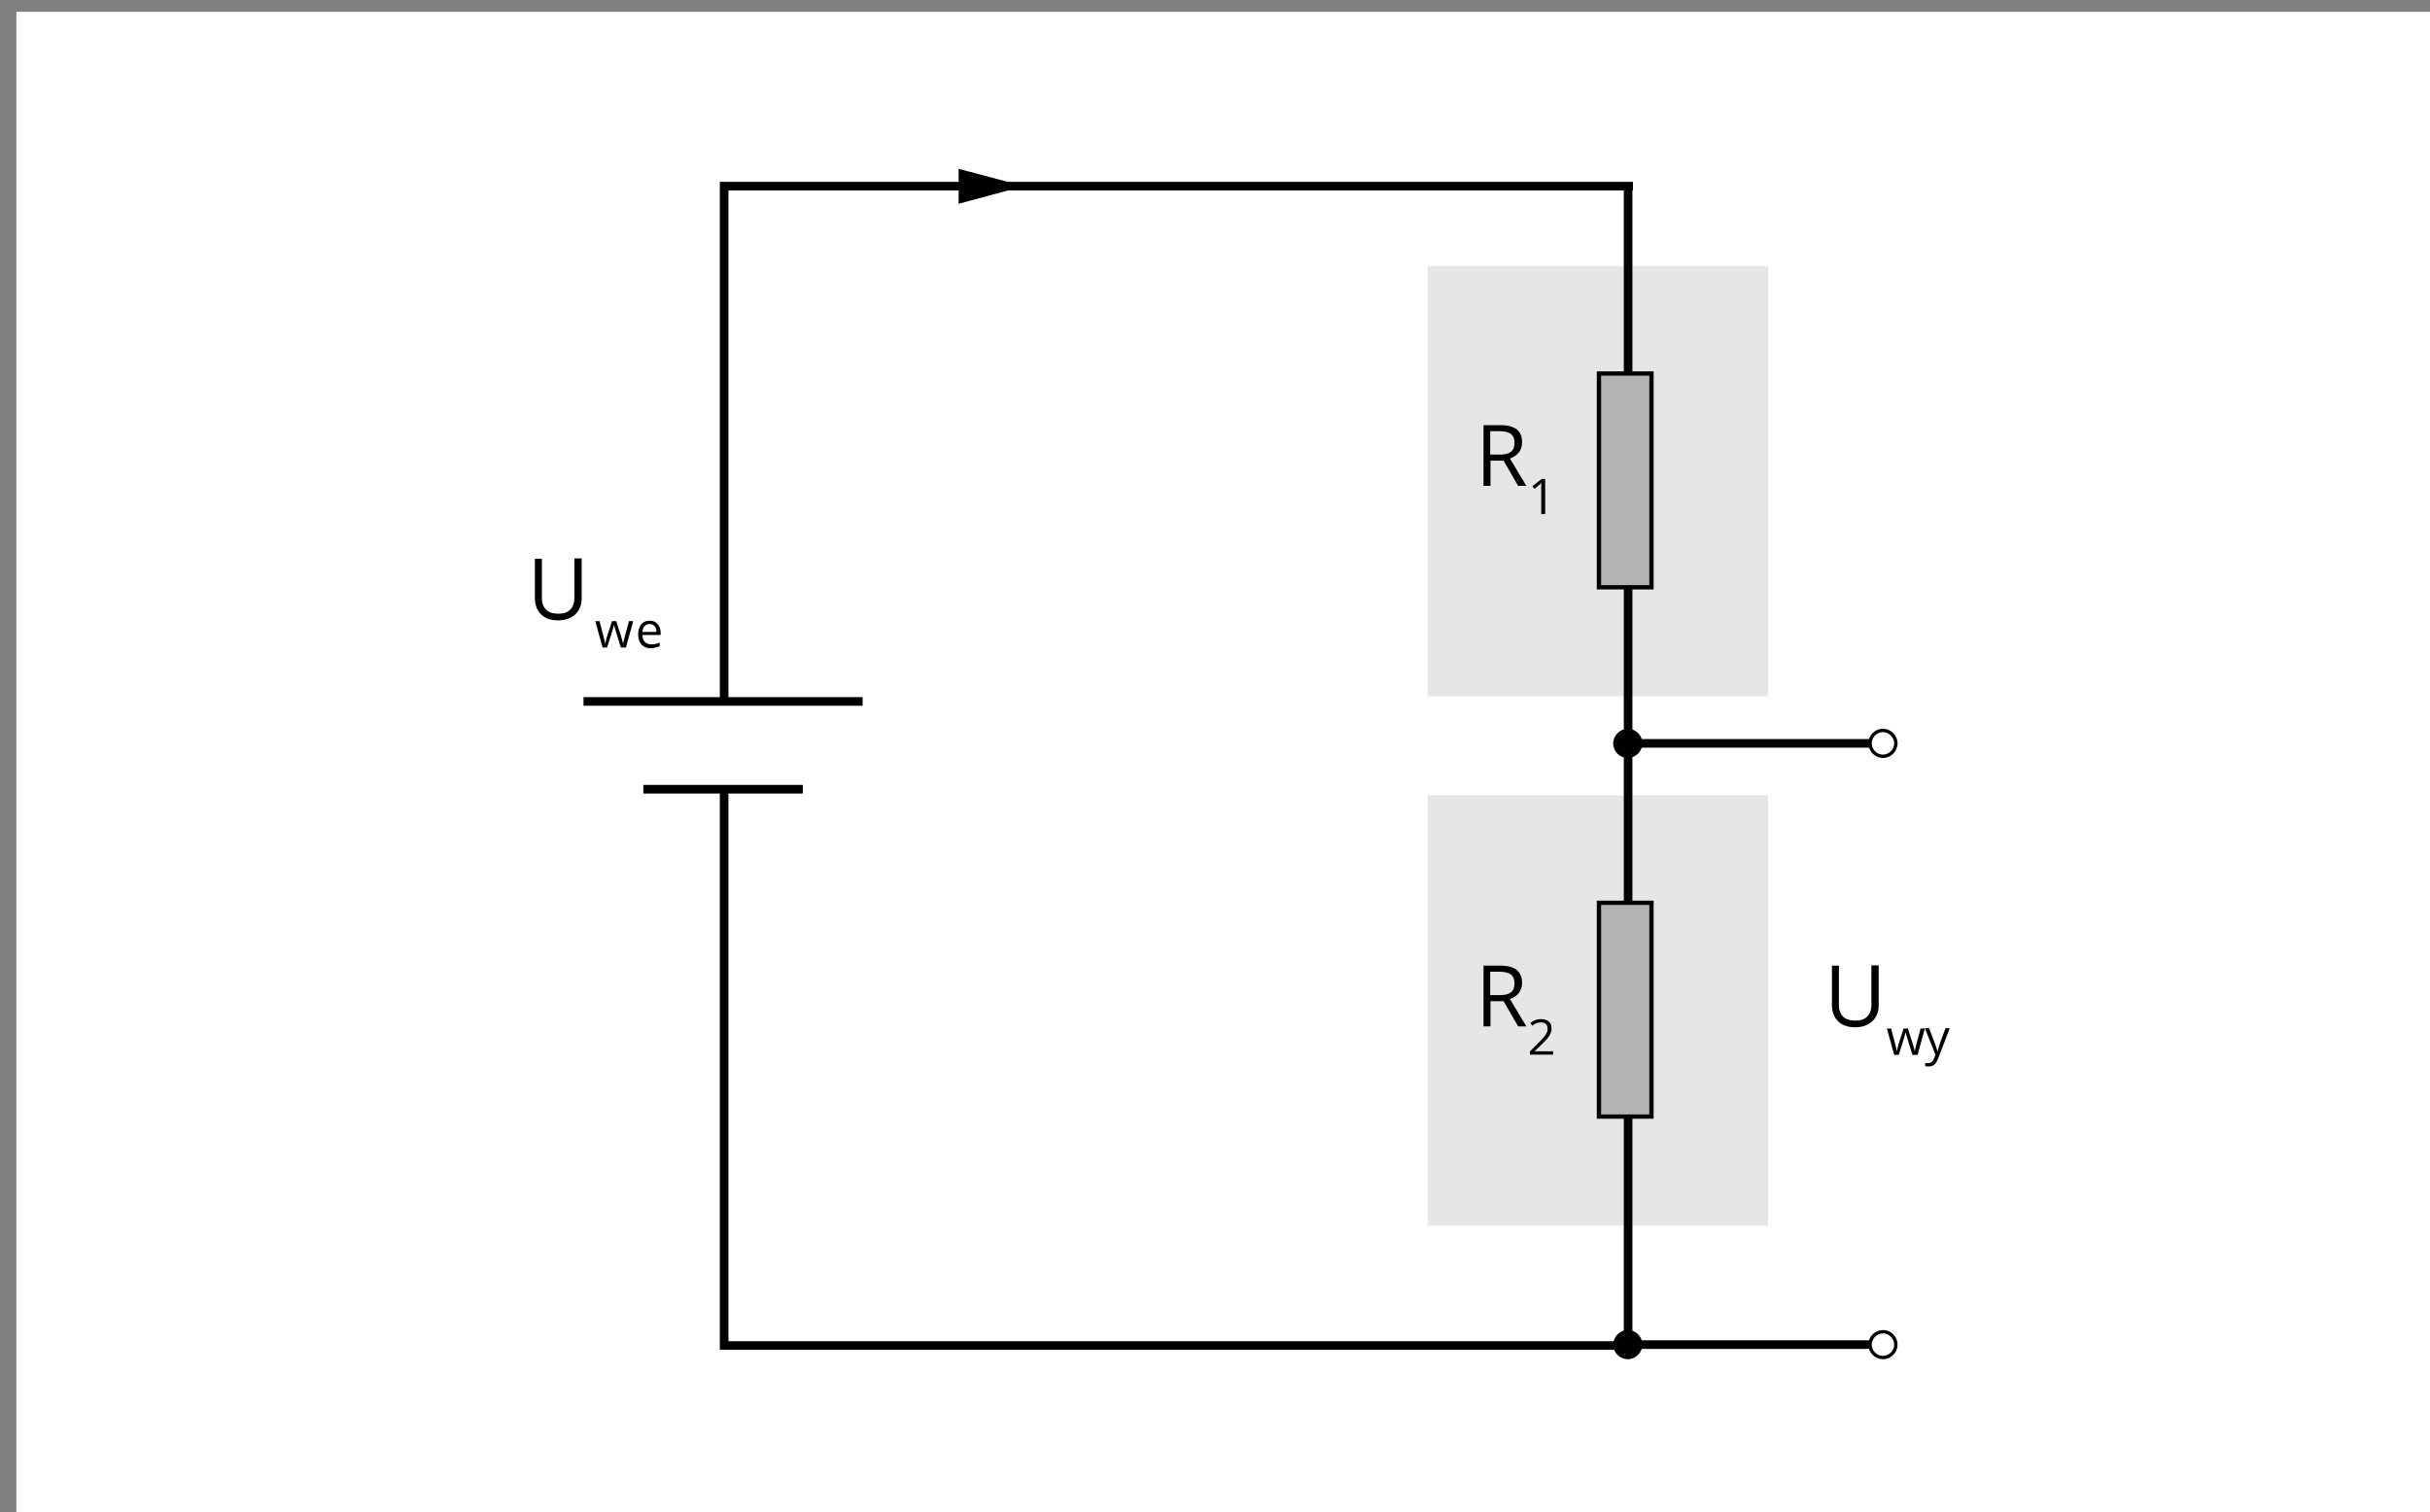 <?xml version="1.0" encoding="UTF-8" standalone="no"?>
<svg
   xmlns:dc="http://purl.org/dc/elements/1.1/"
   xmlns:cc="http://creativecommons.org/ns#"
   xmlns:rdf="http://www.w3.org/1999/02/22-rdf-syntax-ns#"
   xmlns:svg="http://www.w3.org/2000/svg"
   xmlns="http://www.w3.org/2000/svg"
   xmlns:sodipodi="http://sodipodi.sourceforge.net/DTD/sodipodi-0.dtd"
   xmlns:inkscape="http://www.inkscape.org/namespaces/inkscape"
   version="1.1"
   x="0px"
   y="0px"
   viewBox="0 0 800 498"
   style="enable-background:new 0 0 800 498;"
   xml:space="preserve"
   id="svg128"
   sodipodi:docname="598_1.svg"
   inkscape:version="1.0.2 (1.0.2+r75+1)"><rect x="0" y="0" width="800" height="498" fill="#808080" stroke="none"/><defs
   id="defs132">
	
	
	
	
	
	
	
	
	
	
	
	
	
	
	
	
	

		
	
		
	
		
		
	
		
	
		
	
		
		
	
		
		
	
		
	
		
	
			
		
			
			
		
			
			
		
			
		
			
		
			
			
			
		
			
			
			
		</defs><sodipodi:namedview
   pagecolor="#ffffff"
   bordercolor="#666666"
   borderopacity="1"
   objecttolerance="10"
   gridtolerance="10"
   guidetolerance="10"
   inkscape:pageopacity="0"
   inkscape:pageshadow="2"
   inkscape:window-width="1600"
   inkscape:window-height="875"
   id="namedview130"
   showgrid="false"
   inkscape:snap-global="false"
   inkscape:zoom="0.35391566"
   inkscape:cx="241.93739"
   inkscape:cy="249"
   inkscape:window-x="0"
   inkscape:window-y="0"
   inkscape:window-maximized="1"
   inkscape:current-layer="svg128" />
<style
   type="text/css"
   id="style2">
	.st0{fill:#FFFFFF;}
	.st1{fill:#E6E6E6;}
	.st2{fill:none;stroke:#000000;stroke-width:2.835;stroke-miterlimit:10;}
	.st3{fill:#B3B3B3;stroke:#000000;stroke-width:1.417;stroke-miterlimit:10;}
</style>
<g
   id="tlo"
   transform="translate(5.39,3.898)">
	<rect
   class="st0"
   width="800"
   height="498"
   id="rect4"
   x="0"
   y="0" />
</g>
<rect
   x="470"
   y="261.9"
   class="st1"
   width="112.1"
   height="141.7"
   id="rect7" /><rect
   x="470"
   y="87.6"
   class="st1"
   width="112.1"
   height="141.7"
   id="rect9" /><rect
   x="520.2"
   y="214.8"
   class="st1"
   width="35.8"
   height="13.3"
   id="rect11" /><polygon
   points="315.6,67.1 337.1,61.3 315.6,55.6 "
   id="polygon13" /><polyline
   class="st2"
   points="537.6,443.1 238.4,443.1 238.4,61.3 537.6,61.3   "
   id="polyline19" /><rect
   x="520.2"
   y="373"
   class="st1"
   width="35.8"
   height="13.3"
   id="rect23" /><rect
   x="222"
   y="231"
   class="st0"
   width="32"
   height="29"
   id="rect25" /><line
   class="st2"
   x1="192.1"
   y1="231"
   x2="284"
   y2="231"
   id="line27" /><line
   class="st2"
   x1="264.3"
   y1="259.9"
   x2="211.8"
   y2="259.9"
   id="line29" /><path
   d="m 490.7,151.7 v 8.3 h -2.3 v -20 h 5.5 c 2.5,0 4.3,0.5 5.4,1.4 1.2,0.9 1.8,2.4 1.8,4.2 0,2.6 -1.3,4.4 -4,5.4 l 5.4,9 h -2.7 l -4.8,-8.3 z m 0,-2 h 3.2 c 1.6,0 2.8,-0.3 3.6,-1 0.8,-0.7 1.1,-1.6 1.1,-2.9 0,-1.3 -0.4,-2.3 -1.2,-2.9 -0.8,-0.6 -2,-0.9 -3.8,-0.9 h -3 v 7.7 z"
   id="path33" /><path
   d="m 508.7,169.3 h -1.3 V 161 c 0,-0.7 0,-1.3 0.1,-2 -0.1,0.1 -0.2,0.2 -0.4,0.4 -0.1,0.1 -0.8,0.6 -1.9,1.6 l -0.7,-0.9 3.1,-2.4 h 1.1 z"
   id="path35" /><path
   d="m 490.7,329.7 v 8.3 h -2.3 v -20 h 5.5 c 2.5,0 4.3,0.5 5.4,1.4 1.1,0.9 1.8,2.4 1.8,4.2 0,2.6 -1.3,4.4 -4,5.4 l 5.4,9 h -2.7 l -4.8,-8.3 z m 0,-2 h 3.2 c 1.6,0 2.8,-0.3 3.6,-1 0.8,-0.7 1.1,-1.6 1.1,-2.9 0,-1.3 -0.4,-2.3 -1.2,-2.9 -0.8,-0.6 -2,-0.9 -3.8,-0.9 h -3 v 7.7 z"
   id="path41" /><path
   d="m 511.4,347.3 h -7.7 v -1.1 l 3.1,-3.1 c 0.9,-0.9 1.6,-1.6 1.8,-2 0.3,-0.4 0.5,-0.8 0.7,-1.2 0.2,-0.4 0.2,-0.8 0.2,-1.2 0,-0.6 -0.2,-1.1 -0.6,-1.5 -0.4,-0.4 -0.9,-0.5 -1.6,-0.5 -0.5,0 -0.9,0.1 -1.4,0.2 -0.4,0.2 -0.9,0.4 -1.4,0.9 l -0.7,-0.9 c 1.1,-0.9 2.2,-1.3 3.5,-1.3 1.1,0 2,0.3 2.6,0.8 0.6,0.5 0.9,1.3 0.9,2.3 0,0.7 -0.2,1.5 -0.6,2.2 -0.4,0.7 -1.2,1.6 -2.3,2.7 l -2.6,2.5 v 0.1 h 6 v 1.1 z"
   id="path43" /><g
   id="g67">
				<line
   class="st2"
   x1="620.1"
   y1="442.8"
   x2="535.7"
   y2="442.8"
   id="line49" />
				<g
   id="g57">
					<g
   id="g55">
						<path
   class="st0"
   d="m 619.9,438.6 c 2.4,0 4.3,1.9 4.3,4.3 0,2.4 -1.9,4.3 -4.3,4.3 -2.4,0 -4.3,-1.9 -4.3,-4.3 0,-2.4 1.9,-4.3 4.3,-4.3 z"
   id="path51" />
						<path
   d="m 619.9,438 c -2.7,0 -4.8,2.2 -4.8,4.8 0,2.6 2.2,4.8 4.8,4.8 2.7,0 4.8,-2.2 4.8,-4.8 0,-2.6 -2.1,-4.8 -4.8,-4.8 -2.7,0 2.7,0 0,0 z m 0,8.5 c -2,0 -3.7,-1.7 -3.7,-3.7 0,-2 1.7,-3.7 3.7,-3.7 2,0 3.7,1.7 3.7,3.7 0,2 -1.7,3.7 -3.7,3.7 -2.1,0 2,0 0,0 z"
   id="path53" />
					</g>
				</g>
				<g
   id="g65">
					<g
   id="g63">
						<path
   class="st0"
   d="m 535.9,438.6 c -2.4,0 -4.3,1.9 -4.3,4.3 0,2.4 1.9,4.3 4.3,4.3 2.4,0 4.3,-1.9 4.3,-4.3 0,-2.4 -1.9,-4.3 -4.3,-4.3 z"
   id="path59" />
						<path
   d="m 535.9,438 c 2.7,0 4.8,2.2 4.8,4.8 0,2.6 -2.2,4.8 -4.8,4.8 -2.7,0 -4.8,-2.2 -4.8,-4.8 0,-2.6 2.2,-4.8 4.8,-4.8 2.7,0 -2.6,0 0,0 z m 0,8.5 c 2,0 3.7,-1.7 3.7,-3.7 0,-2 -1.7,-3.7 -3.7,-3.7 -2,0 -3.7,1.7 -3.7,3.7 0,2 1.7,3.7 3.7,3.7 2.1,0 -2,0 0,0 z"
   id="path61" />
					</g>
				</g>
			</g><circle
   cx="536"
   cy="443"
   r="4"
   id="circle71" /><g
   id="g93">
				<line
   class="st2"
   x1="620.1"
   y1="244.8"
   x2="535.7"
   y2="244.8"
   id="line75" />
				<g
   id="g83">
					<g
   id="g81">
						<path
   class="st0"
   d="m 619.9,240.6 c 2.4,0 4.3,1.9 4.3,4.3 0,2.4 -1.9,4.3 -4.3,4.3 -2.4,0 -4.3,-1.9 -4.3,-4.3 0,-2.4 1.9,-4.3 4.3,-4.3 z"
   id="path77" />
						<path
   d="m 619.9,240 c -2.7,0 -4.8,2.2 -4.8,4.8 0,2.6 2.2,4.8 4.8,4.8 2.7,0 4.8,-2.2 4.8,-4.8 0,-2.6 -2.1,-4.8 -4.8,-4.8 -2.7,0 2.7,0 0,0 z m 0,8.5 c -2,0 -3.7,-1.7 -3.7,-3.7 0,-2 1.7,-3.7 3.7,-3.7 2,0 3.7,1.7 3.7,3.7 0,2 -1.7,3.7 -3.7,3.7 -2.1,0 2,0 0,0 z"
   id="path79" />
					</g>
				</g>
				<g
   id="g91">
					<g
   id="g89">
						<path
   class="st0"
   d="m 535.9,240.6 c -2.4,0 -4.3,1.9 -4.3,4.3 0,2.4 1.9,4.3 4.3,4.3 2.4,0 4.3,-1.9 4.3,-4.3 0,-2.4 -1.9,-4.3 -4.3,-4.3 z"
   id="path85" />
						<path
   d="m 535.9,240 c 2.7,0 4.8,2.2 4.8,4.8 0,2.6 -2.2,4.8 -4.8,4.8 -2.7,0 -4.8,-2.2 -4.8,-4.8 0,-2.6 2.2,-4.8 4.8,-4.8 2.7,0 -2.6,0 0,0 z m 0,8.5 c 2,0 3.7,-1.7 3.7,-3.7 0,-2 -1.7,-3.7 -3.7,-3.7 -2,0 -3.7,1.7 -3.7,3.7 0,2 1.7,3.7 3.7,3.7 2.1,0 -2,0 0,0 z"
   id="path87" />
					</g>
				</g>
			</g><circle
   cx="536"
   cy="245"
   r="4"
   id="circle97" /><line
   class="st2"
   x1="536"
   y1="60.5"
   x2="536"
   y2="442.5"
   id="line101" /><rect
   x="526.4"
   y="123"
   class="st3"
   width="17.3"
   height="70.4"
   id="rect103" /><rect
   x="526.4"
   y="297.3"
   class="st3"
   width="17.3"
   height="70.4"
   id="rect105" /><path
   d="m 191.5,184 v 12.9 c 0,2.3 -0.7,4.1 -2.1,5.4 -1.4,1.3 -3.3,2 -5.7,2 -2.4,0 -4.3,-0.7 -5.6,-2 -1.3,-1.3 -2,-3.1 -2,-5.4 V 184 h 2.3 v 13 c 0,1.7 0.5,2.9 1.4,3.8 0.9,0.9 2.3,1.3 4,1.3 1.7,0 3,-0.4 3.9,-1.3 0.9,-0.9 1.4,-2.2 1.4,-3.9 v -13 h 2.4 z"
   id="path107" /><path
   d="m 214.3,213.5 c -1.3,0 -2.3,-0.4 -3.1,-1.2 -0.7,-0.8 -1.1,-1.9 -1.1,-3.3 0,-1.4 0.3,-2.5 1,-3.4 0.7,-0.8 1.6,-1.2 2.8,-1.2 1.1,0 2,0.4 2.6,1.1 0.6,0.7 1,1.7 1,2.8 v 0.8 h -6 c 0,1 0.3,1.8 0.8,2.3 0.5,0.5 1.2,0.8 2.1,0.8 0.9,0 1.9,-0.2 2.8,-0.6 v 1.2 c -0.5,0.2 -0.9,0.3 -1.3,0.4 -0.5,0.2 -1,0.3 -1.6,0.3 z m -0.4,-8 c -0.7,0 -1.3,0.2 -1.7,0.7 -0.4,0.5 -0.7,1.1 -0.7,1.9 h 4.6 c 0,-0.8 -0.2,-1.5 -0.6,-1.9 -0.3,-0.4 -0.9,-0.7 -1.6,-0.7 z"
   id="path111" /><path
   d="m 618.5,318 v 12.9 c 0,2.3 -0.7,4.1 -2.1,5.4 -1.4,1.3 -3.3,2 -5.7,2 -2.4,0 -4.3,-0.7 -5.6,-2 -1.3,-1.3 -2,-3.1 -2,-5.4 V 318 h 2.3 v 13 c 0,1.7 0.5,2.9 1.4,3.8 0.9,0.9 2.3,1.3 4,1.3 1.7,0 3,-0.4 3.9,-1.3 0.9,-0.9 1.4,-2.2 1.4,-3.9 v -13 h 2.4 z"
   id="path117" /><path
   d="m 629.6,347.3 -1.6,-5.1 c -0.1,-0.3 -0.3,-1 -0.6,-2.1 h -0.1 c -0.2,0.9 -0.4,1.6 -0.6,2.2 l -1.6,5.1 h -1.5 l -2.4,-8.7 h 1.4 c 0.6,2.2 1,3.9 1.3,5 0.3,1.1 0.5,1.9 0.5,2.3 h 0.1 c 0.1,-0.3 0.2,-0.7 0.3,-1.2 0.1,-0.5 0.2,-0.9 0.3,-1.1 l 1.6,-5 h 1.4 l 1.6,5 c 0.3,0.9 0.5,1.7 0.6,2.3 h 0.1 c 0,-0.2 0.1,-0.5 0.2,-0.9 0.1,-0.4 0.6,-2.5 1.7,-6.4 h 1.4 l -2.4,8.7 h -1.7 z"
   id="path119" /><path
   d="m 633.7,338.6 h 1.4 l 1.9,5 c 0.4,1.1 0.7,2 0.8,2.5 h 0.1 c 0.1,-0.3 0.2,-0.7 0.4,-1.4 0.2,-0.7 0.9,-2.7 2.2,-6.1 h 1.4 l -3.8,9.9 c -0.4,1 -0.8,1.7 -1.3,2.1 -0.5,0.4 -1.1,0.6 -1.8,0.6 -0.4,0 -0.8,0 -1.2,-0.1 V 350 c 0.3,0.1 0.6,0.1 1,0.1 0.9,0 1.6,-0.5 1.9,-1.5 l 0.5,-1.2 z"
   id="path121" />
<path
   d="m 204.371,213.135 -1.6,-5.1 c -0.1,-0.3 -0.3,-1 -0.6,-2.1 h -0.1 c -0.2,0.9 -0.4,1.6 -0.6,2.2 l -1.6,5.1 h -1.5 l -2.4,-8.7 h 1.4 c 0.6,2.2 1,3.9 1.3,5 0.3,1.1 0.5,1.9 0.5,2.3 h 0.1 c 0.1,-0.3 0.2,-0.7 0.3,-1.2 0.1,-0.5 0.2,-0.9 0.3,-1.1 l 1.6,-5 h 1.4 l 1.6,5 c 0.3,0.9 0.5,1.7 0.6,2.3 h 0.1 c 0,-0.2 0.1,-0.5 0.2,-0.9 0.1,-0.4 0.6,-2.5 1.7,-6.4 h 1.4 l -2.4,8.7 h -1.7 z"
   id="path119-3" /></svg>
